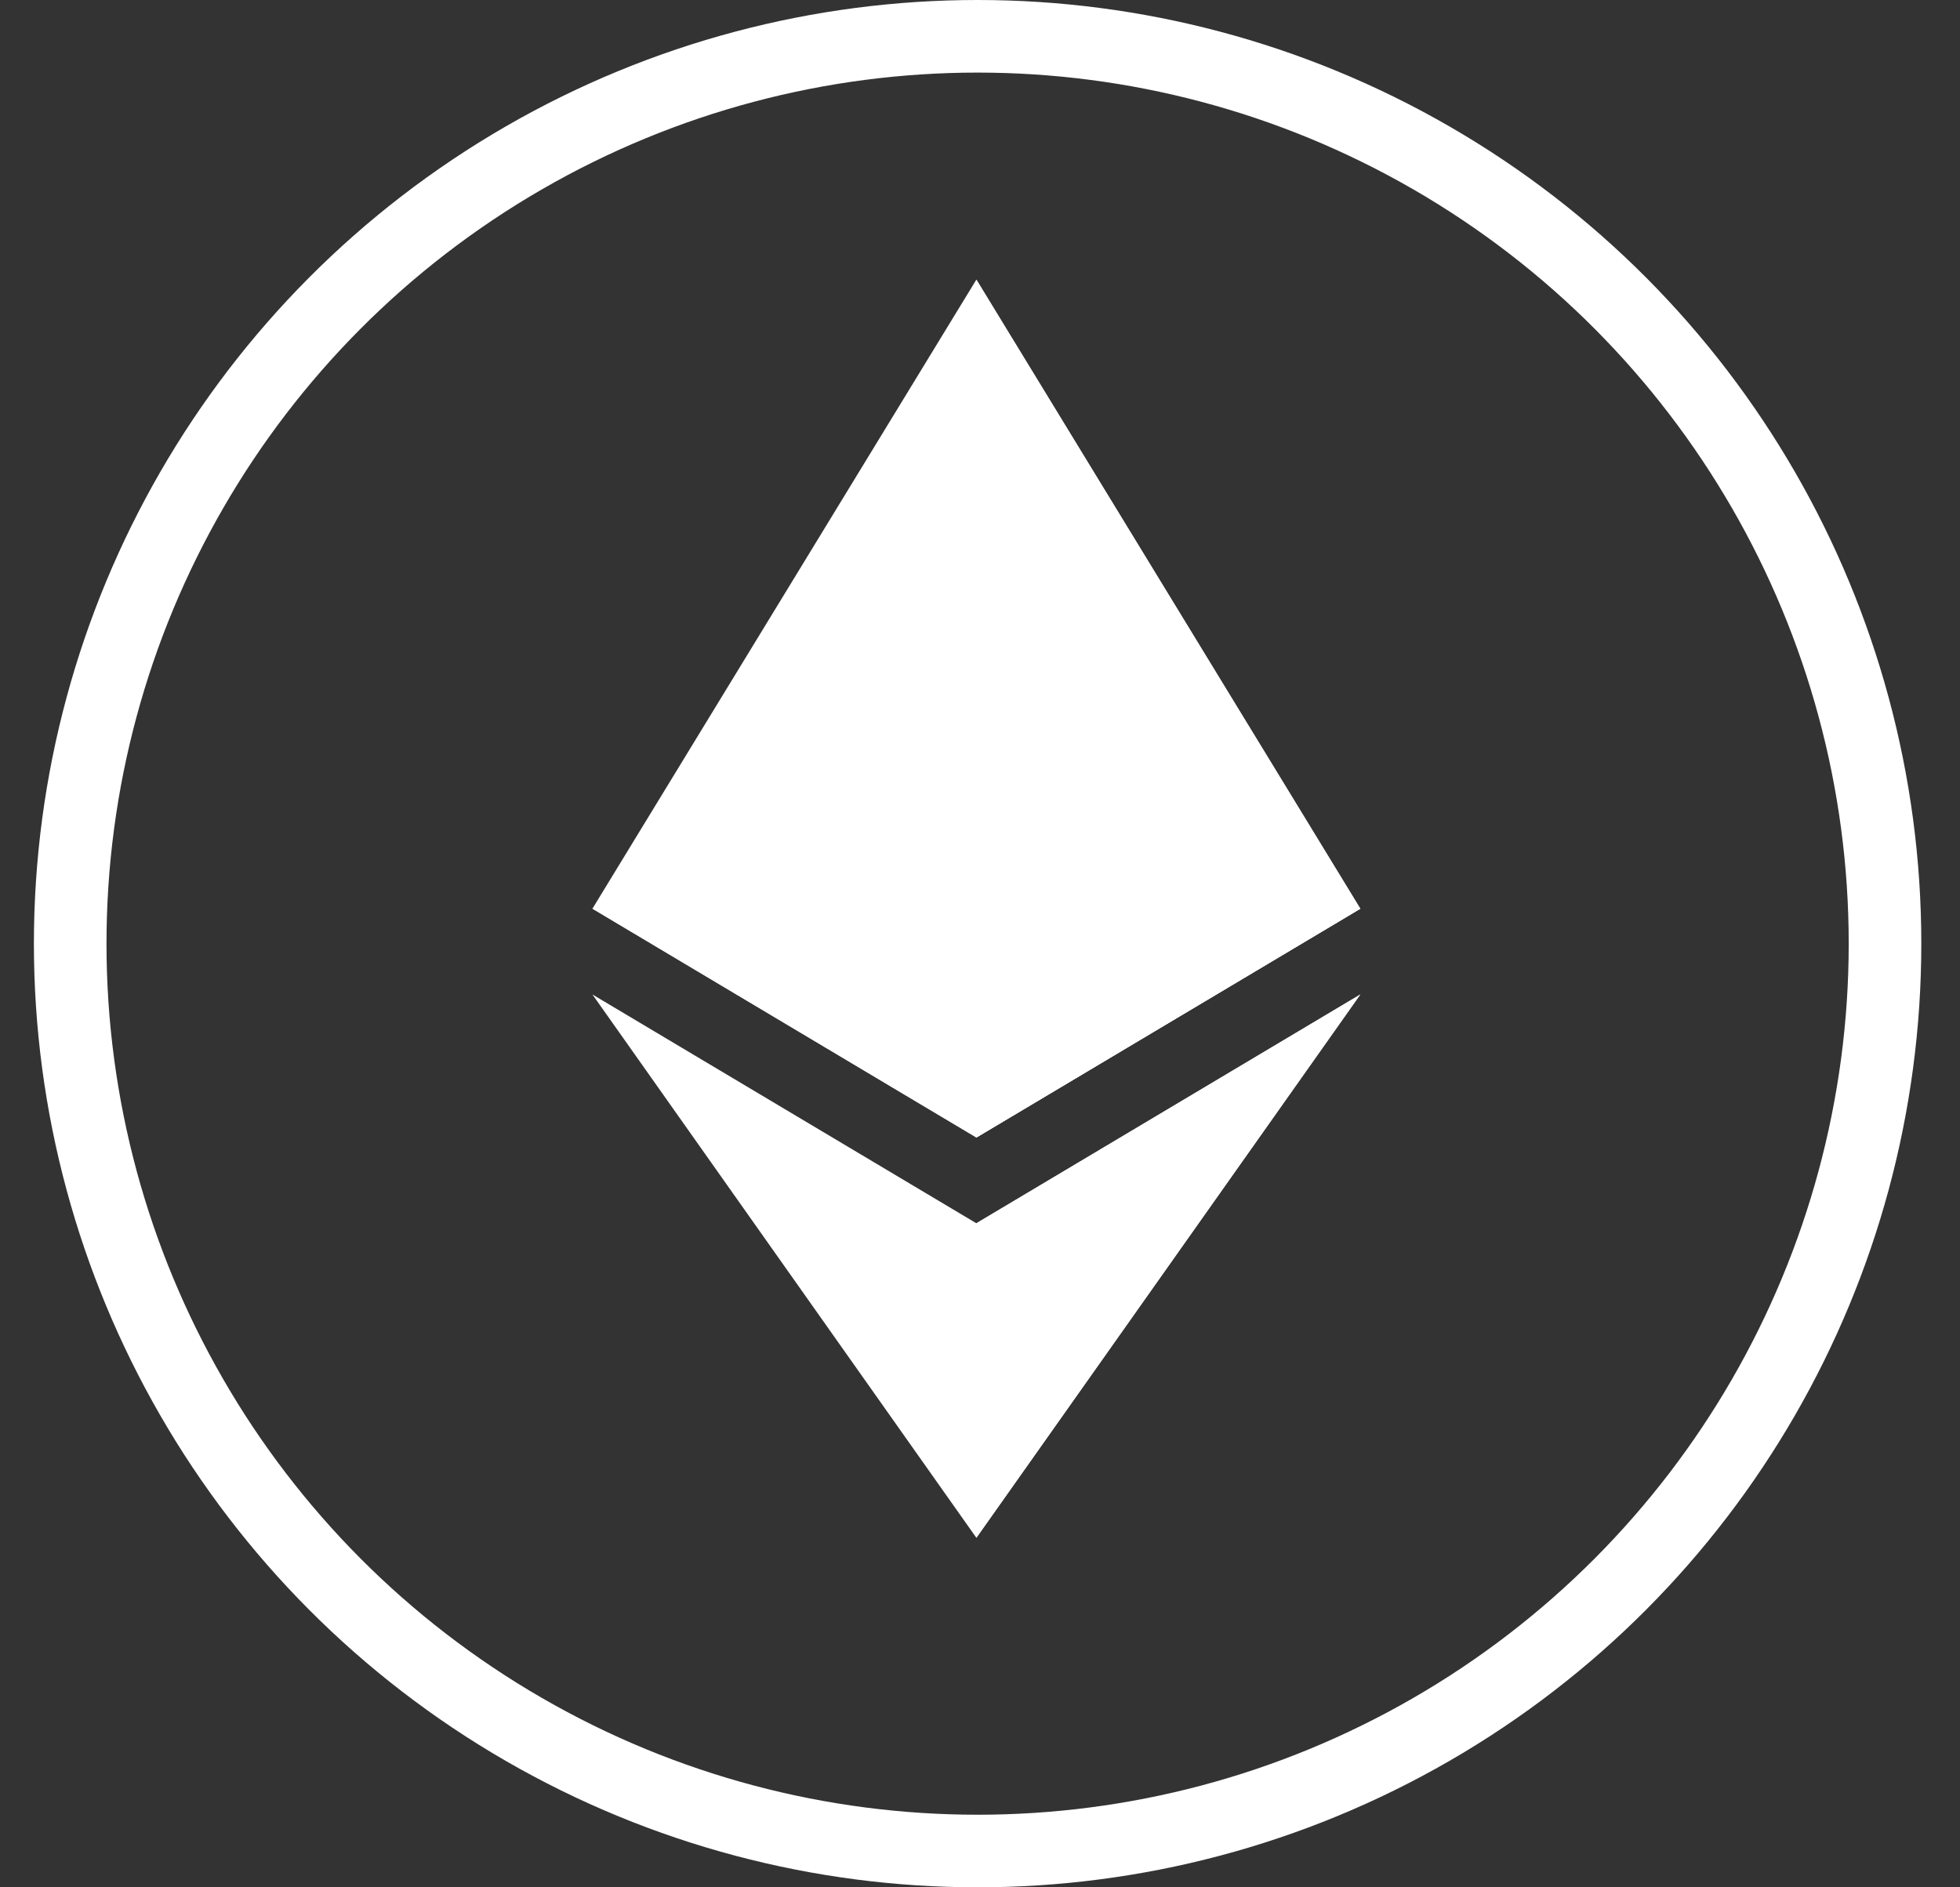 <svg width="27" height="26" viewBox="0 0 27 26" fill="none" xmlns="http://www.w3.org/2000/svg">
<rect x="0" y="0" width="27" height="26" fill="#333333" stroke="none"/>
<circle cx="13.467" cy="13" r="12.5" stroke="white"/>
<path d="M8.161 12.518L13.45 3.852L18.739 12.518L13.45 15.67L8.161 12.518Z" fill="white"/>
<path d="M13.45 3.852L18.739 12.518L13.45 15.67V3.852Z" fill="white"/>
<path d="M8.161 13.7L13.45 16.852L18.739 13.7L13.45 21.185L8.161 13.7Z" fill="white"/>
<path d="M13.45 16.852L18.739 13.7L13.45 21.185V16.852Z" fill="white"/>
<path d="M8.161 12.518L13.45 10.155L18.739 12.518L13.45 15.67L8.161 12.518Z" fill="white"/>
<path d="M13.45 10.155L18.739 12.518L13.45 15.67V10.155Z" fill="white"/>
</svg>
